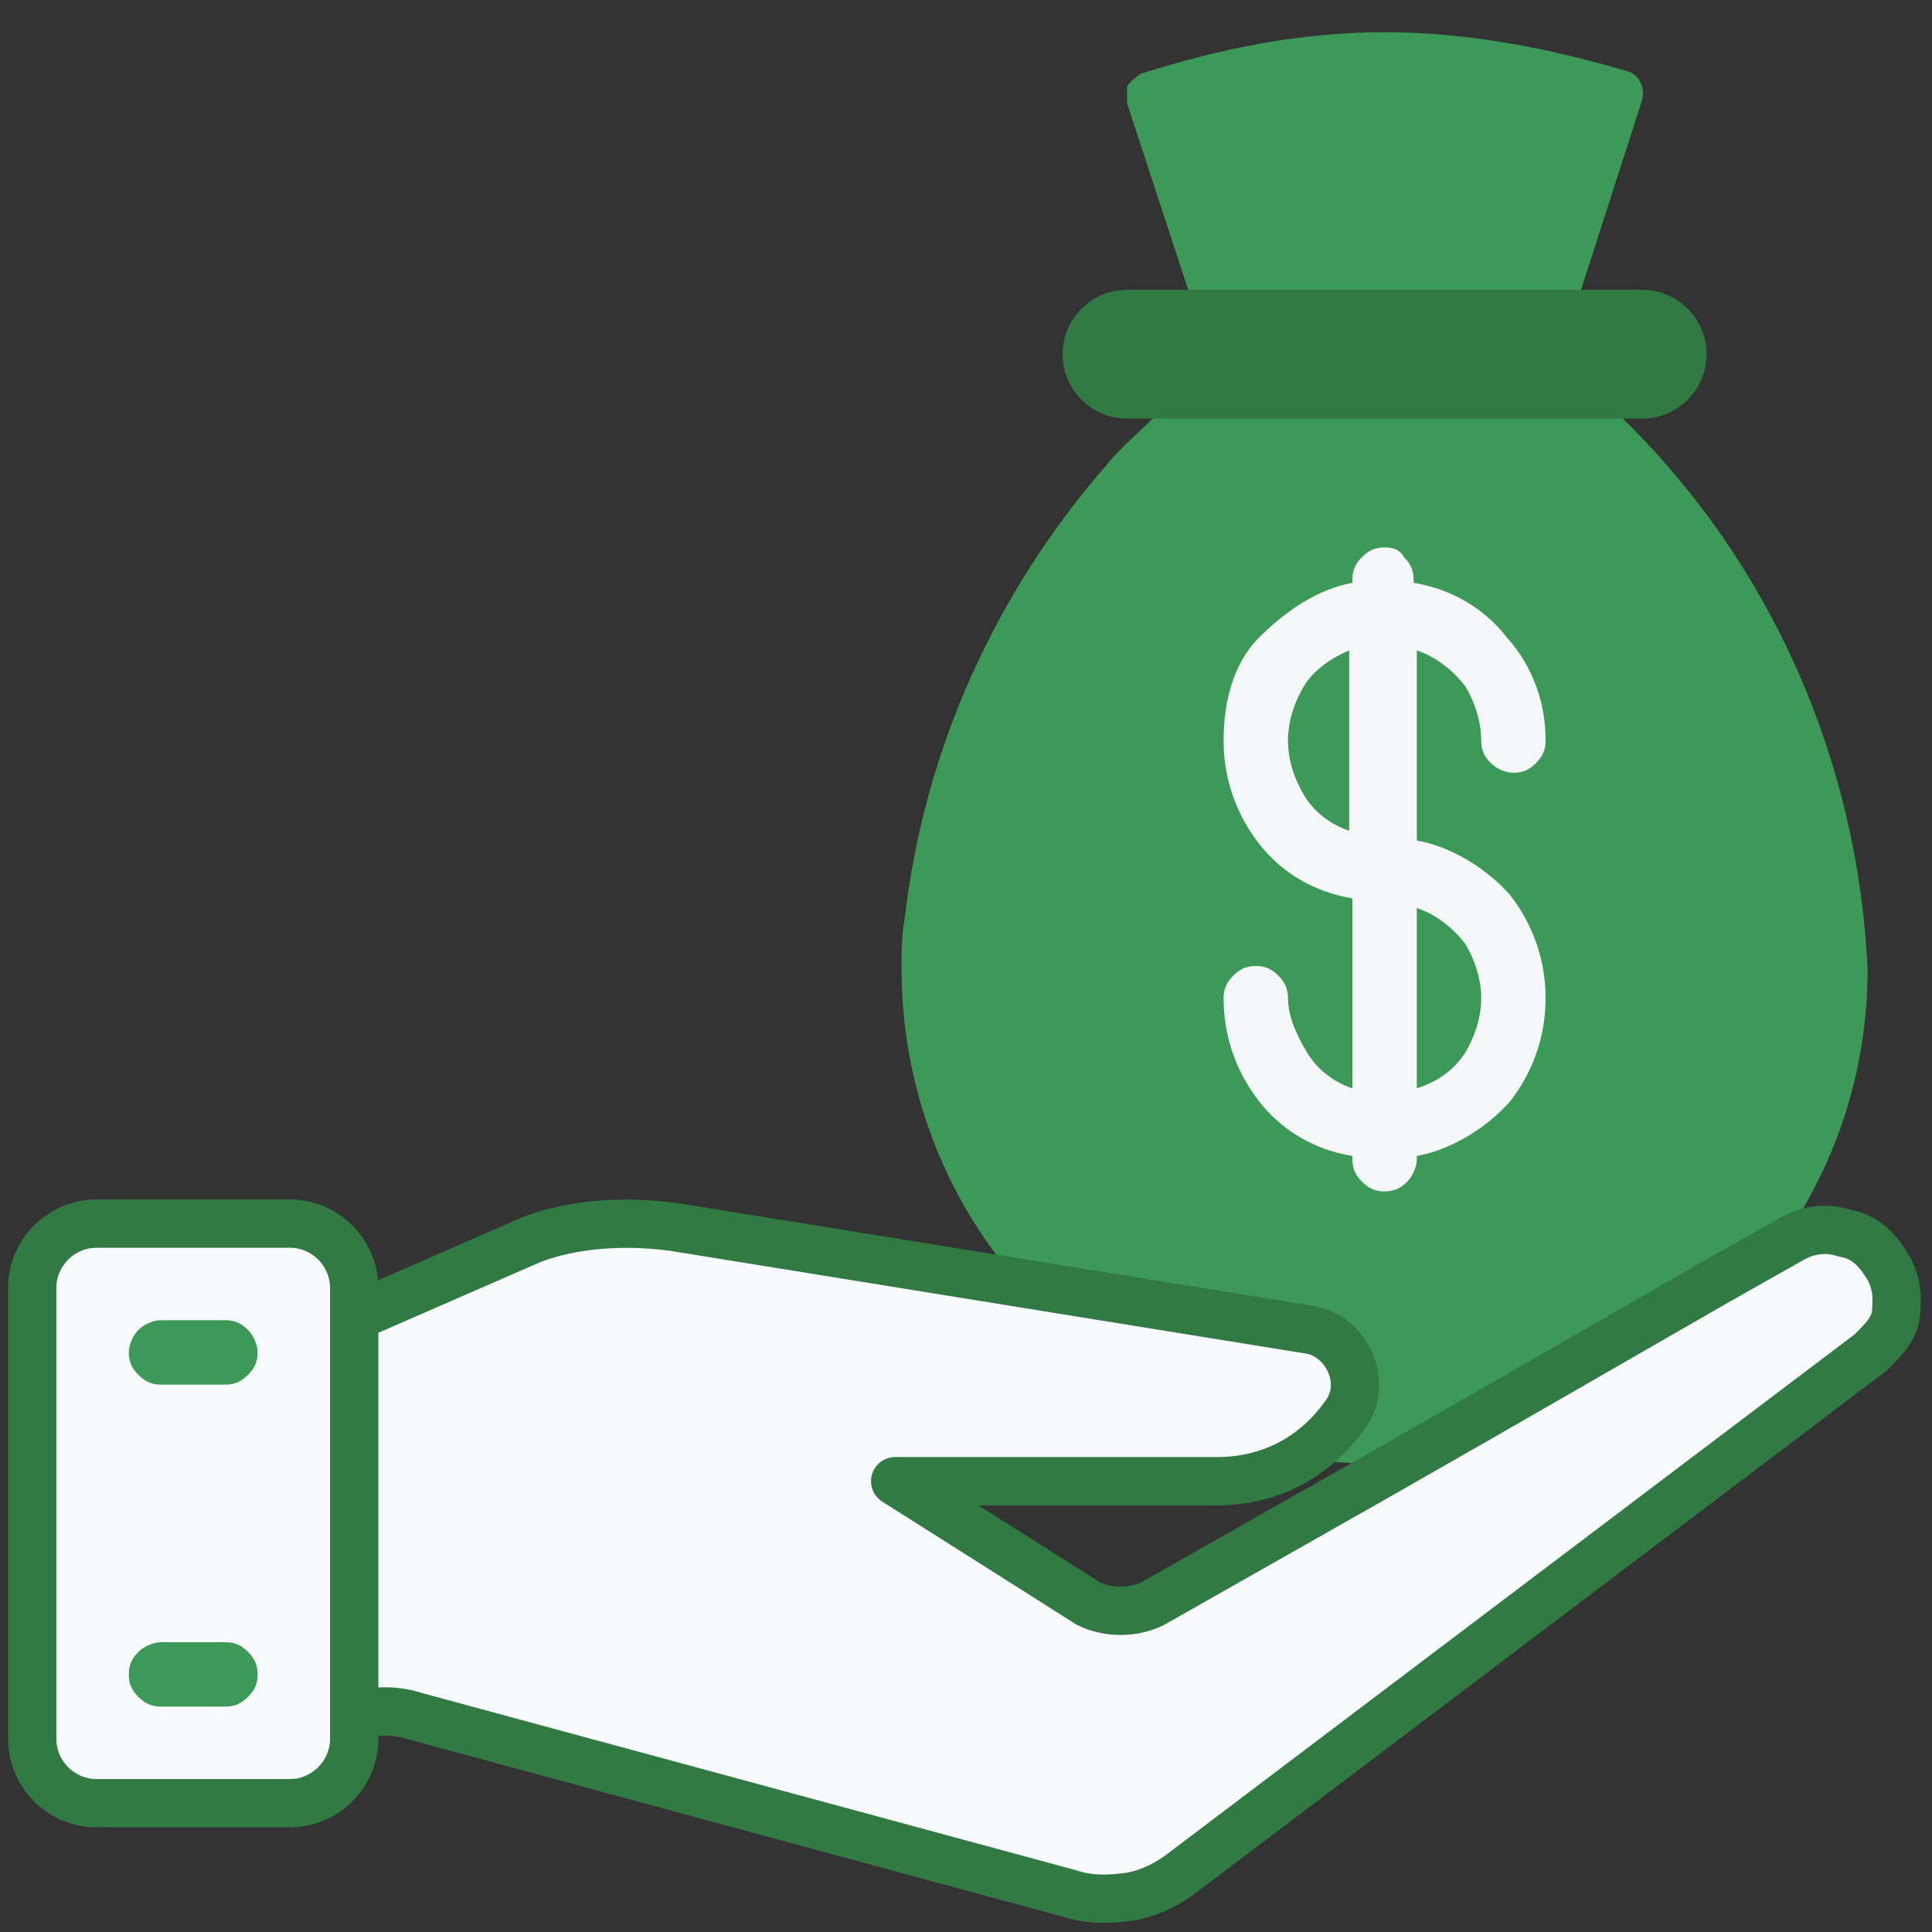 <?xml version="1.0" encoding="utf-8"?>
<!-- Generator: Adobe Illustrator 25.4.1, SVG Export Plug-In . SVG Version: 6.00 Build 0)  -->
<svg version="1.1" id="Layer_1" xmlns="http://www.w3.org/2000/svg" xmlns:xlink="http://www.w3.org/1999/xlink" x="0px" y="0px"
	 viewBox="0 0 60 60" style="enable-background:new 0 0 60 60;" xml:space="preserve">
<rect x="0" y="0" width="60" height="60" fill="#333333" stroke="none"/>
<style type="text/css">
	.st0{fill-rule:evenodd;clip-rule:evenodd;fill:#3D9958;}
	.st1{fill-rule:evenodd;clip-rule:evenodd;fill:#317A44;}
	
		.st2{fill-rule:evenodd;clip-rule:evenodd;fill:#F8F9FC;stroke:#317A44;stroke-width:1.5;stroke-linecap:round;stroke-linejoin:round;stroke-miterlimit:10;}
	.st3{fill-rule:evenodd;clip-rule:evenodd;fill:#F8F9FC;}
	.st4{fill-rule:evenodd;clip-rule:evenodd;fill:none;}
	.st5{fill-rule:evenodd;clip-rule:evenodd;fill:#F5F6F8;}
	.st6{fill-rule:evenodd;clip-rule:evenodd;fill:#F8F9FC;stroke:#317A44;stroke-width:1.5;stroke-miterlimit:10;}
</style>
<g>
	<rect class="st4" width="60" height="60"/>
	<g>
		<path class="st0" d="M58,30.1c0,3.2-1,6.2-2.9,8.8L51,46l-16-1l-3.3-5.1c-2.4-2.7-3.7-6.2-3.7-9.8c0-0.5,0-1.1,0.1-1.6
			c0.6-5.2,2.8-10.1,6.3-14.1c0.4-0.5,0.9-0.9,1.4-1.4l0.3-2h14l0.3,2C55,17.5,57.7,23.6,58,30.1L58,30.1z"/>
		<path class="st2" d="M41.8,43.9c0.7-1,0-2.4-1.1-2.6l0,0l-19.8-3.2c-1.5-0.2-3.1-0.1-4.4,0.4L11,40.9L10,42v11l1,0.3
			c0.6-0.2,1.3-0.2,1.9,0l20.3,5.5c0.6,0.2,1.2,0.2,1.9,0.1c0.6-0.1,1.2-0.4,1.7-0.8l21.3-16.1c0.2-0.2,0.5-0.5,0.6-0.7
			c0.2-0.3,0.2-0.6,0.2-1l0,0c0-0.3-0.1-0.7-0.3-1c-0.3-0.5-0.7-0.9-1.3-1c-0.6-0.2-1.2-0.1-1.7,0.2l-2.3,1.3L46,44l-3.5,2l-6.7,3.8
			c-0.6,0.3-1.4,0.3-2,0l-6-3.8h10C39.5,46,40.9,45.2,41.8,43.9L41.8,43.9z"/>
		<path class="st0" d="M36.9,9L35,3.2c0-0.2,0-0.4,0-0.5c0.1-0.2,0.3-0.3,0.4-0.4C37.9,1.5,40.4,1,43,1c2.6,0,5.1,0.5,7.5,1.2
			c0.4,0.1,0.6,0.5,0.5,0.9L49.1,9l0.9,1H36L36.9,9z"/>
		<path class="st1" d="M51,9H35c-1.1,0-2,0.9-2,2c0,1.1,0.9,2,2,2h16c1.1,0,2-0.9,2-2C53,9.9,52.1,9,51,9L51,9z"/>
		<path class="st2" d="M9,38H3c-1.1,0-2,0.9-2,2v14c0,1.1,0.9,2,2,2h6c1.1,0,2-0.9,2-2V40C11,38.9,10.1,38,9,38L9,38z"/>
		<path class="st5" d="M44,26.1v-5.9c0.6,0.2,1.1,0.6,1.5,1.1c0.3,0.5,0.5,1.1,0.5,1.7c0,0.3,0.1,0.5,0.3,0.7
			c0.2,0.2,0.5,0.3,0.7,0.3c0.3,0,0.5-0.1,0.7-0.3c0.2-0.2,0.3-0.4,0.3-0.7c0-1.2-0.4-2.3-1.2-3.2c-0.7-0.9-1.7-1.5-2.9-1.7V18
			c0-0.3-0.1-0.5-0.3-0.7C43.5,17.1,43.3,17,43,17c-0.3,0-0.5,0.1-0.7,0.3C42.1,17.5,42,17.7,42,18v0.1c-1.1,0.2-2.1,0.9-2.9,1.7
			S38,21.8,38,23s0.4,2.3,1.1,3.2s1.7,1.5,2.9,1.7v5.9c-0.6-0.2-1.1-0.6-1.4-1.1S40,31.6,40,31c0-0.3-0.1-0.5-0.3-0.7
			C39.5,30.1,39.3,30,39,30c-0.3,0-0.5,0.1-0.7,0.3C38.1,30.5,38,30.7,38,31c0,1.2,0.4,2.3,1.1,3.2c0.7,0.9,1.7,1.5,2.9,1.7V36
			c0,0.3,0.1,0.5,0.3,0.7c0.2,0.2,0.4,0.3,0.7,0.3c0.3,0,0.5-0.1,0.7-0.3c0.2-0.2,0.3-0.5,0.3-0.7v-0.1c1.1-0.2,2.2-0.9,2.9-1.7
			c0.7-0.9,1.1-2,1.1-3.2c0-1.2-0.4-2.3-1.1-3.2C46.2,27,45.1,26.3,44,26.1L44,26.1z M40,23c0-0.6,0.2-1.2,0.5-1.7
			c0.3-0.5,0.9-0.9,1.4-1.1v5.6c-0.6-0.2-1.1-0.6-1.4-1.1C40.2,24.2,40,23.6,40,23L40,23z M44,33.8v-5.6c0.6,0.2,1.1,0.6,1.5,1.1
			c0.3,0.5,0.5,1.1,0.5,1.7c0,0.6-0.2,1.2-0.5,1.7C45.1,33.3,44.6,33.6,44,33.8L44,33.8z"/>
		<path class="st0" d="M7,43H5c-0.3,0-0.5-0.1-0.7-0.3C4.1,42.5,4,42.3,4,42c0-0.2,0.1-0.5,0.3-0.7C4.5,41.1,4.8,41,5,41h2
			c0.3,0,0.5,0.1,0.7,0.3C7.9,41.5,8,41.8,8,42c0,0.3-0.1,0.5-0.3,0.7C7.5,42.9,7.3,43,7,43L7,43z M7,53H5c-0.3,0-0.5-0.1-0.7-0.3
			C4.1,52.5,4,52.3,4,52s0.1-0.5,0.3-0.7C4.5,51.1,4.8,51,5,51h2c0.3,0,0.5,0.1,0.7,0.3C7.9,51.5,8,51.7,8,52s-0.1,0.5-0.3,0.7
			C7.5,52.9,7.3,53,7,53L7,53z"/>
	</g>
</g>
</svg>
